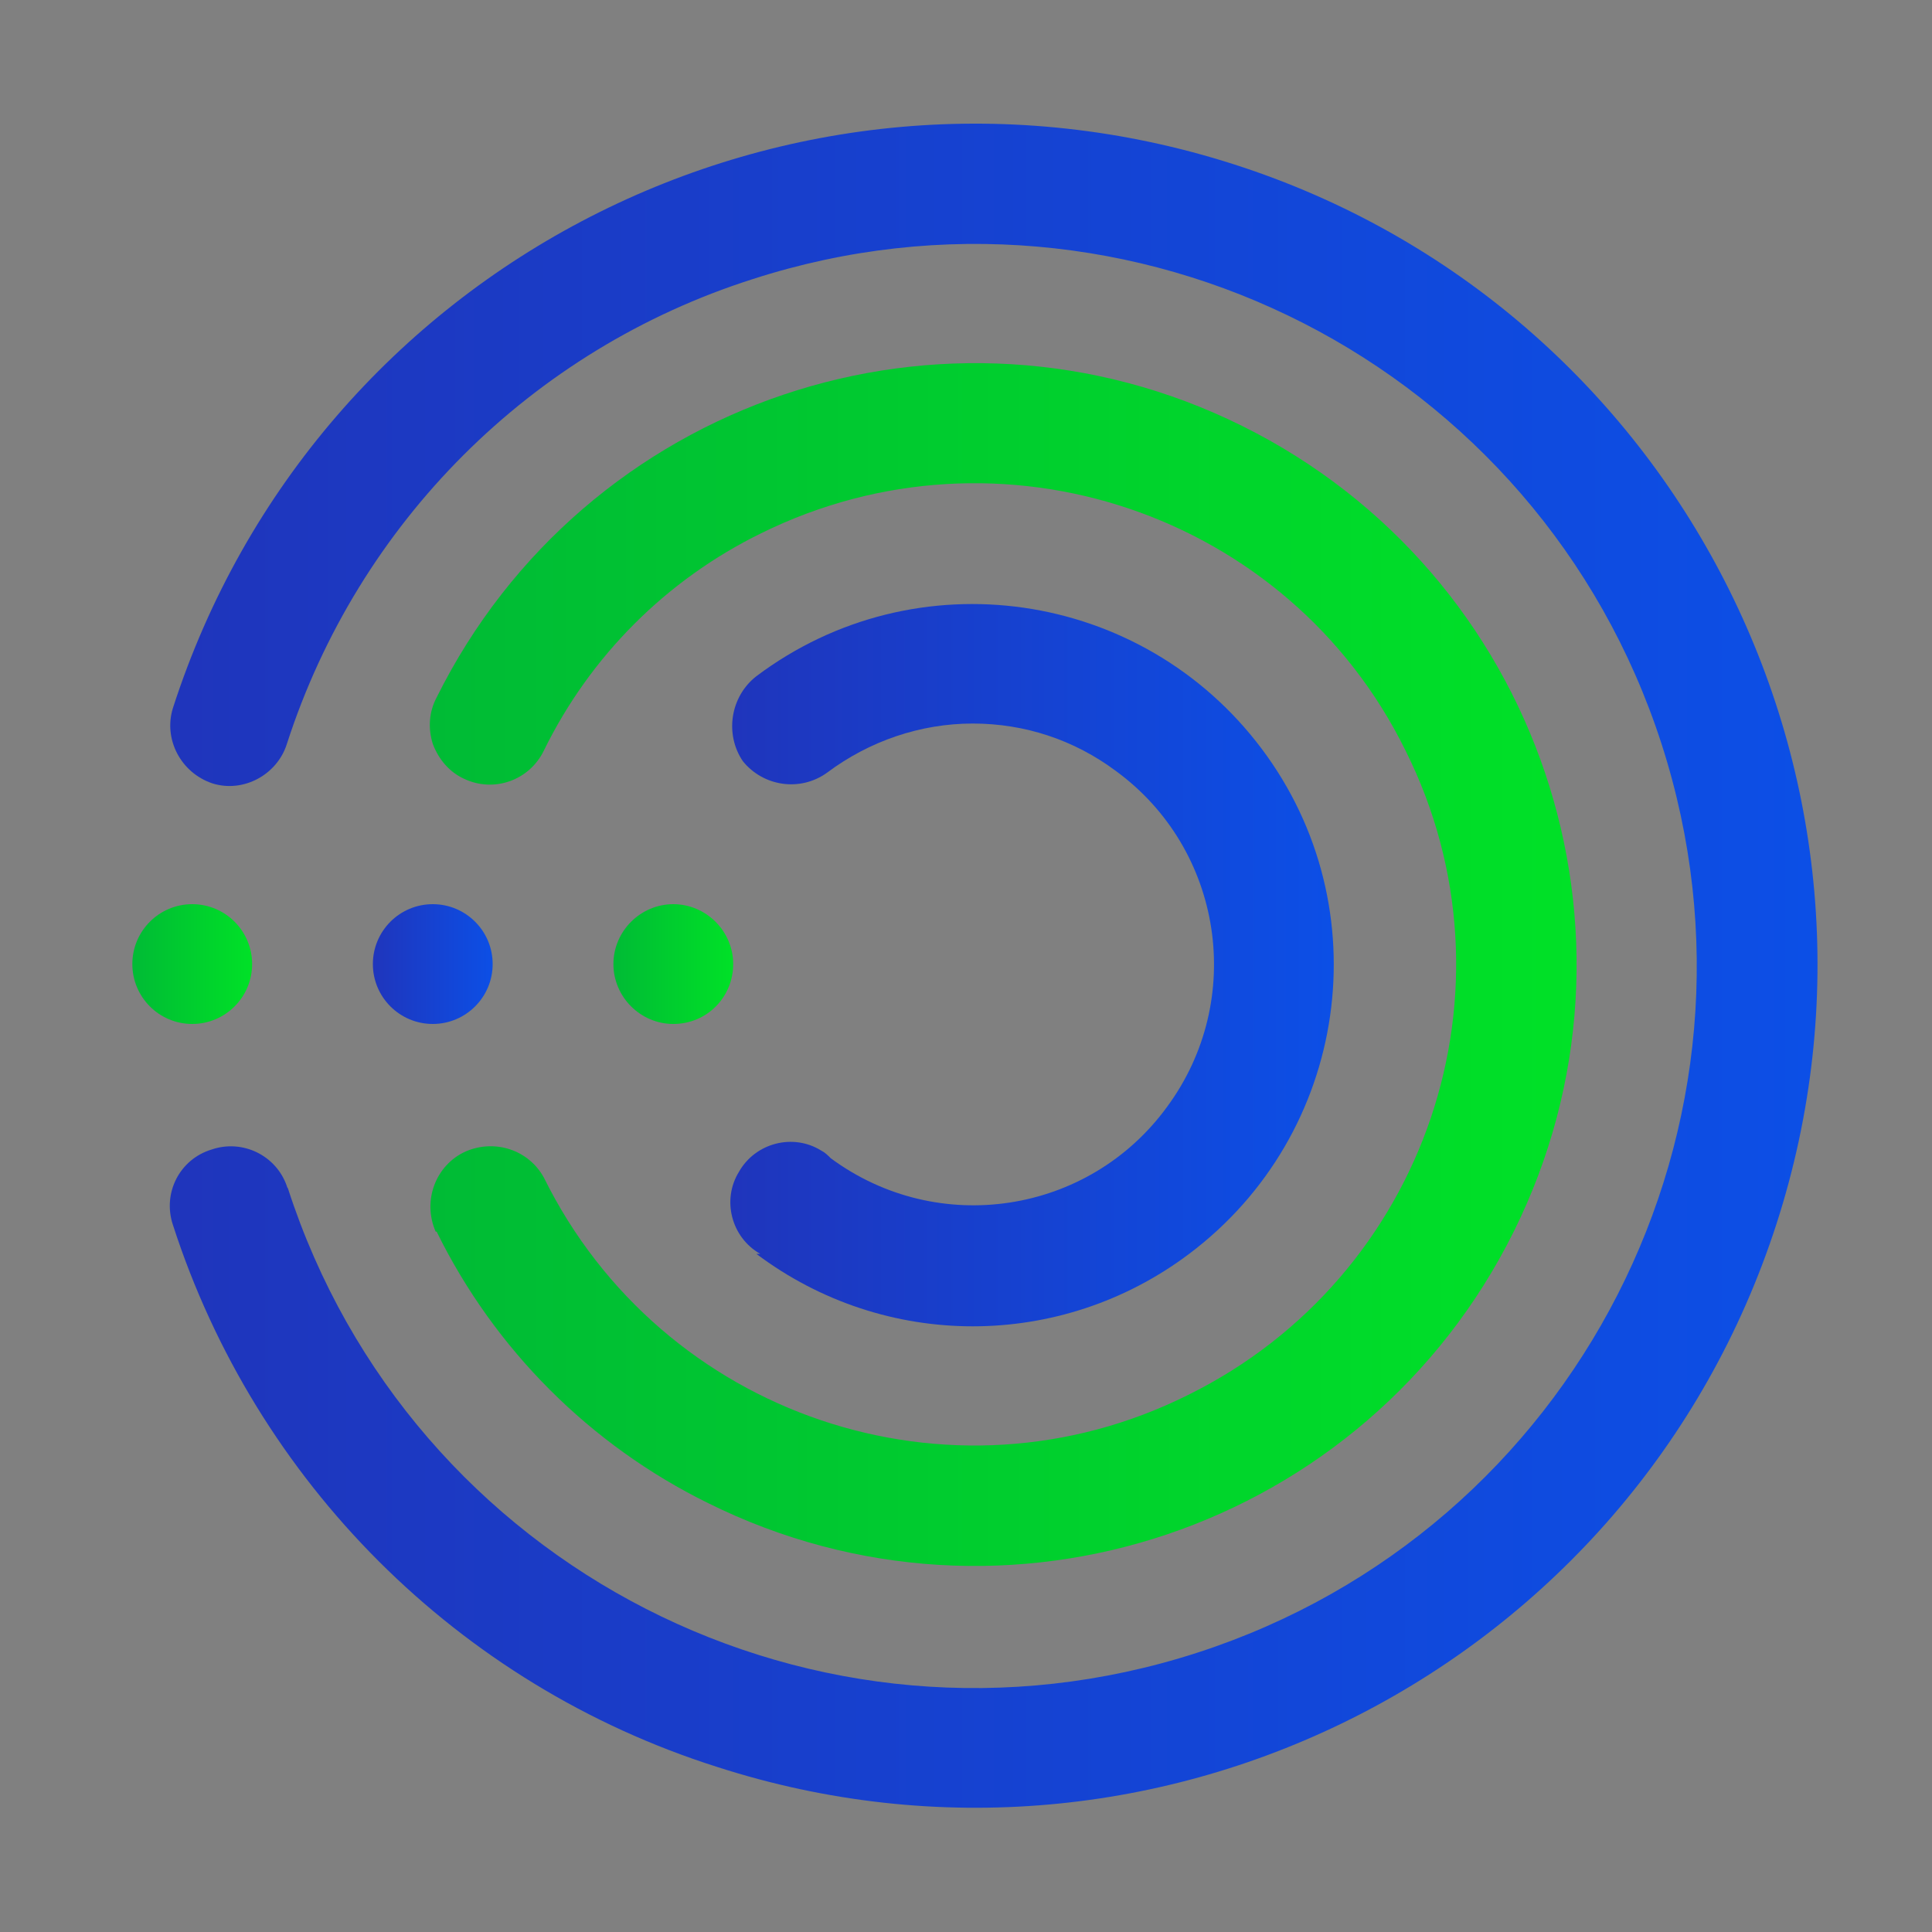 <?xml version="1.0" encoding="utf-8"?>
<!-- Generator: Adobe Illustrator 24.0.0, SVG Export Plug-In . SVG Version: 6.00 Build 0)  -->
<svg version="1.1" id="图层_1" xmlns="http://www.w3.org/2000/svg" xmlns:xlink="http://www.w3.org/1999/xlink" x="0px" y="0px"
	 viewBox="0 0 200 200" style="enable-background:new 0 0 200 200;" xml:space="preserve">
<rect x="0" y="0" width="200" height="200" fill="#808080" stroke="none"/>
<style type="text/css">
	.st0{fill-rule:evenodd;clip-rule:evenodd;fill:#D8D8D8;fill-opacity:0;}
	.st1{fill:url(#路径_3_);}
	.st2{fill-rule:evenodd;clip-rule:evenodd;fill:url(#路径_4_);}
	.st3{fill:#FFFFFF;}
	.st4{fill:url(#path-4_2_);}
	.st5{fill:url(#SVGID_1_);}
	.st6{fill:url(#SVGID_2_);}
	.st7{fill:url(#SVGID_3_);}
	.st8{fill:url(#SVGID_4_);}
	.st9{fill:url(#SVGID_5_);}
	.st10{fill:url(#SVGID_6_);}
</style>
<g id="页面-1">
	<g id="解决方案" transform="translate(-162, -3474)">
		<g id="编组-36" transform="translate(120, 2877)">
			<g id="编组-78" transform="translate(42, 458)">
				<g id="编组-10" transform="translate(0, 136)">
					<g id="icon" transform="translate(0, 3)">
						<rect id="矩形" x="74.2" y="201.6" class="st0" width="56" height="56"/>
						
							<linearGradient id="路径_3_" gradientUnits="userSpaceOnUse" x1="-1149.325" y1="140.534" x2="-1148.254" y2="140.534" gradientTransform="matrix(37.333 0 0 37.333 43000.961 -5017.36)">
							<stop  offset="0" style="stop-color:#1F35BC"/>
							<stop  offset="1" style="stop-color:#0C4FE6"/>
							<stop  offset="1" style="stop-color:#0C4FE6"/>
						</linearGradient>
						<path id="路径" class="st1" d="M115,212l13.8,13.8c1.9,1.9,1.9,5,0,6.9L115,246.5c-1.9,1.9-5,1.9-6.9,0l-13.8-13.8
							c-1.9-1.9-1.9-5,0-6.9l13.8-13.8C110,210.1,113.1,210.1,115,212z"/>
						
							<linearGradient id="路径_4_" gradientUnits="userSpaceOnUse" x1="-1149.326" y1="140.534" x2="-1148.325" y2="140.534" gradientTransform="matrix(37.333 0 0 37.333 42982.297 -5017.36)">
							<stop  offset="0" style="stop-color:#00BB35"/>
							<stop  offset="1" style="stop-color:#00E127"/>
						</linearGradient>
						<path id="路径_1_" class="st2" d="M96.3,212l13.8,13.8c1.9,1.9,1.9,5,0,6.9l-13.8,13.8c-1.9,1.9-5,1.9-6.9,0l-13.8-13.8
							c-1.9-1.9-1.9-5,0-6.9L89.4,212C91.3,210.1,94.4,210.1,96.3,212z"/>
						<g id="路径_2_">
							<g>
								<path id="path-4" class="st3" d="M103.1,224.9l3.4,3.4c0.5,0.5,0.5,1.2,0,1.7l-3.4,3.4c-0.5,0.5-1.2,0.5-1.7,0L98,230
									c-0.5-0.5-0.5-1.2,0-1.7l3.4-3.4C101.8,224.5,102.6,224.5,103.1,224.9z"/>
							</g>
							<g>
								
									<linearGradient id="path-4_2_" gradientUnits="userSpaceOnUse" x1="-1047.794" y1="197.132" x2="-1047.794" y2="198.132" gradientTransform="matrix(9.333 0 0 9.333 9881.626 -1615.361)">
									<stop  offset="0" style="stop-color:#FFFFFF;stop-opacity:0.5"/>
									<stop  offset="1" style="stop-color:#FFFFFF;stop-opacity:0"/>
								</linearGradient>
								<path id="path-4_1_" class="st4" d="M103.1,224.9l3.4,3.4c0.5,0.5,0.5,1.2,0,1.7l-3.4,3.4c-0.5,0.5-1.2,0.5-1.7,0L98,230
									c-0.5-0.5-0.5-1.2,0-1.7l3.4-3.4C101.8,224.5,102.6,224.5,103.1,224.9z"/>
							</g>
						</g>
					</g>
				</g>
			</g>
		</g>
	</g>
</g>
<linearGradient id="SVGID_1_" gradientUnits="userSpaceOnUse" x1="13.675" y1="99.765" x2="26.133" y2="99.765">
	<stop  offset="0" style="stop-color:#00BB35"/>
	<stop  offset="1" style="stop-color:#00E127"/>
</linearGradient>
<circle class="st5" cx="19.9" cy="99.8" r="6.2"/>
<linearGradient id="SVGID_2_" gradientUnits="userSpaceOnUse" x1="38.583" y1="99.765" x2="51.042" y2="99.765">
	<stop  offset="0" style="stop-color:#1F35BC"/>
	<stop  offset="1" style="stop-color:#0C4FE6"/>
	<stop  offset="1" style="stop-color:#0C4FE6"/>
</linearGradient>
<circle class="st6" cx="44.8" cy="99.8" r="6.2"/>
<linearGradient id="SVGID_3_" gradientUnits="userSpaceOnUse" x1="63.492" y1="99.765" x2="75.95" y2="99.765">
	<stop  offset="0" style="stop-color:#00BB35"/>
	<stop  offset="1" style="stop-color:#00E127"/>
</linearGradient>
<path class="st7" d="M69.7,106c-3.4,0-6.2-2.8-6.2-6.2s2.8-6.2,6.2-6.2c3.4,0,6.2,2.8,6.2,6.2S73.2,106,69.7,106L69.7,106z"/>
<linearGradient id="SVGID_4_" gradientUnits="userSpaceOnUse" x1="17.608" y1="100" x2="188.075" y2="100">
	<stop  offset="0" style="stop-color:#1F35BC"/>
	<stop  offset="1" style="stop-color:#0C4FE6"/>
	<stop  offset="1" style="stop-color:#0C4FE6"/>
</linearGradient>
<path class="st8" d="M17.9,126.8c-1.1-3.3,0.7-6.8,4-7.8c3.2-1.1,6.7,0.6,7.8,3.8c0,0.1,0.1,0.2,0.1,0.2
	c12.7,39.3,54.8,60.8,94.1,48.1s60.8-54.8,48.1-94.1c-12.7-39.3-54.8-60.8-94.1-48.1C55,36.2,37.1,54.1,29.7,77
	c-1,3.2-4.5,5.1-7.7,4.1c-3.3-1.1-5.1-4.6-4.1-7.8C32.7,27.4,81.8,2.3,127.7,17s71,63.9,56.2,109.7c-14.8,45.8-63.9,71-109.7,56.2
	C47.4,174.4,26.5,153.4,17.9,126.8z"/>
<linearGradient id="SVGID_5_" gradientUnits="userSpaceOnUse" x1="44.482" y1="99.882" x2="163.261" y2="99.882">
	<stop  offset="0" style="stop-color:#00BB35"/>
	<stop  offset="1" style="stop-color:#00E127"/>
</linearGradient>
<path class="st9" d="M45.1,127.5c-1.4-3.2,0-6.9,3.1-8.3c3-1.3,6.5-0.2,8.1,2.7c12.2,24.7,42.1,34.8,66.7,22.5
	c24.7-12.2,34.8-42.1,22.5-66.7C133.4,53.1,103.5,43,78.8,55.2C69,60,61.1,67.9,56.3,77.7c-1.5,3.1-5.2,4.4-8.3,2.9
	c-1.5-0.7-2.6-2-3.2-3.6c-0.5-1.6-0.4-3.3,0.4-4.8c15.3-30.8,52.6-43.4,83.4-28.1s43.4,52.6,28.1,83.4s-52.6,43.4-83.4,28.1
	c-12.2-6-22.1-15.9-28.1-28.1H45.1z"/>
<linearGradient id="SVGID_6_" gradientUnits="userSpaceOnUse" x1="75.611" y1="99.886" x2="138.078" y2="99.886">
	<stop  offset="0" style="stop-color:#1F35BC"/>
	<stop  offset="1" style="stop-color:#0C4FE6"/>
	<stop  offset="1" style="stop-color:#0C4FE6"/>
</linearGradient>
<path class="st10" d="M78.7,129.8c-3-1.7-4-5.6-2.2-8.5c1.7-3,5.6-4,8.5-2.2c0.4,0.2,0.7,0.5,1,0.8c11.1,8.2,26.7,5.8,34.8-5.3
	c8.2-11.1,5.8-26.7-5.3-34.8c-4.3-3.2-9.4-4.9-14.8-4.9c-5.4,0-10.7,1.8-15.1,5.1c-2.8,2-6.6,1.4-8.7-1.2C75,76,75.6,72.1,78.3,70
	c0,0,0,0,0,0c16.5-12.4,39.9-9,52.3,7.5c12.4,16.5,9,39.9-7.5,52.3c-13.3,10-31.5,10-44.8,0L78.7,129.8L78.7,129.8z"/>
</svg>
